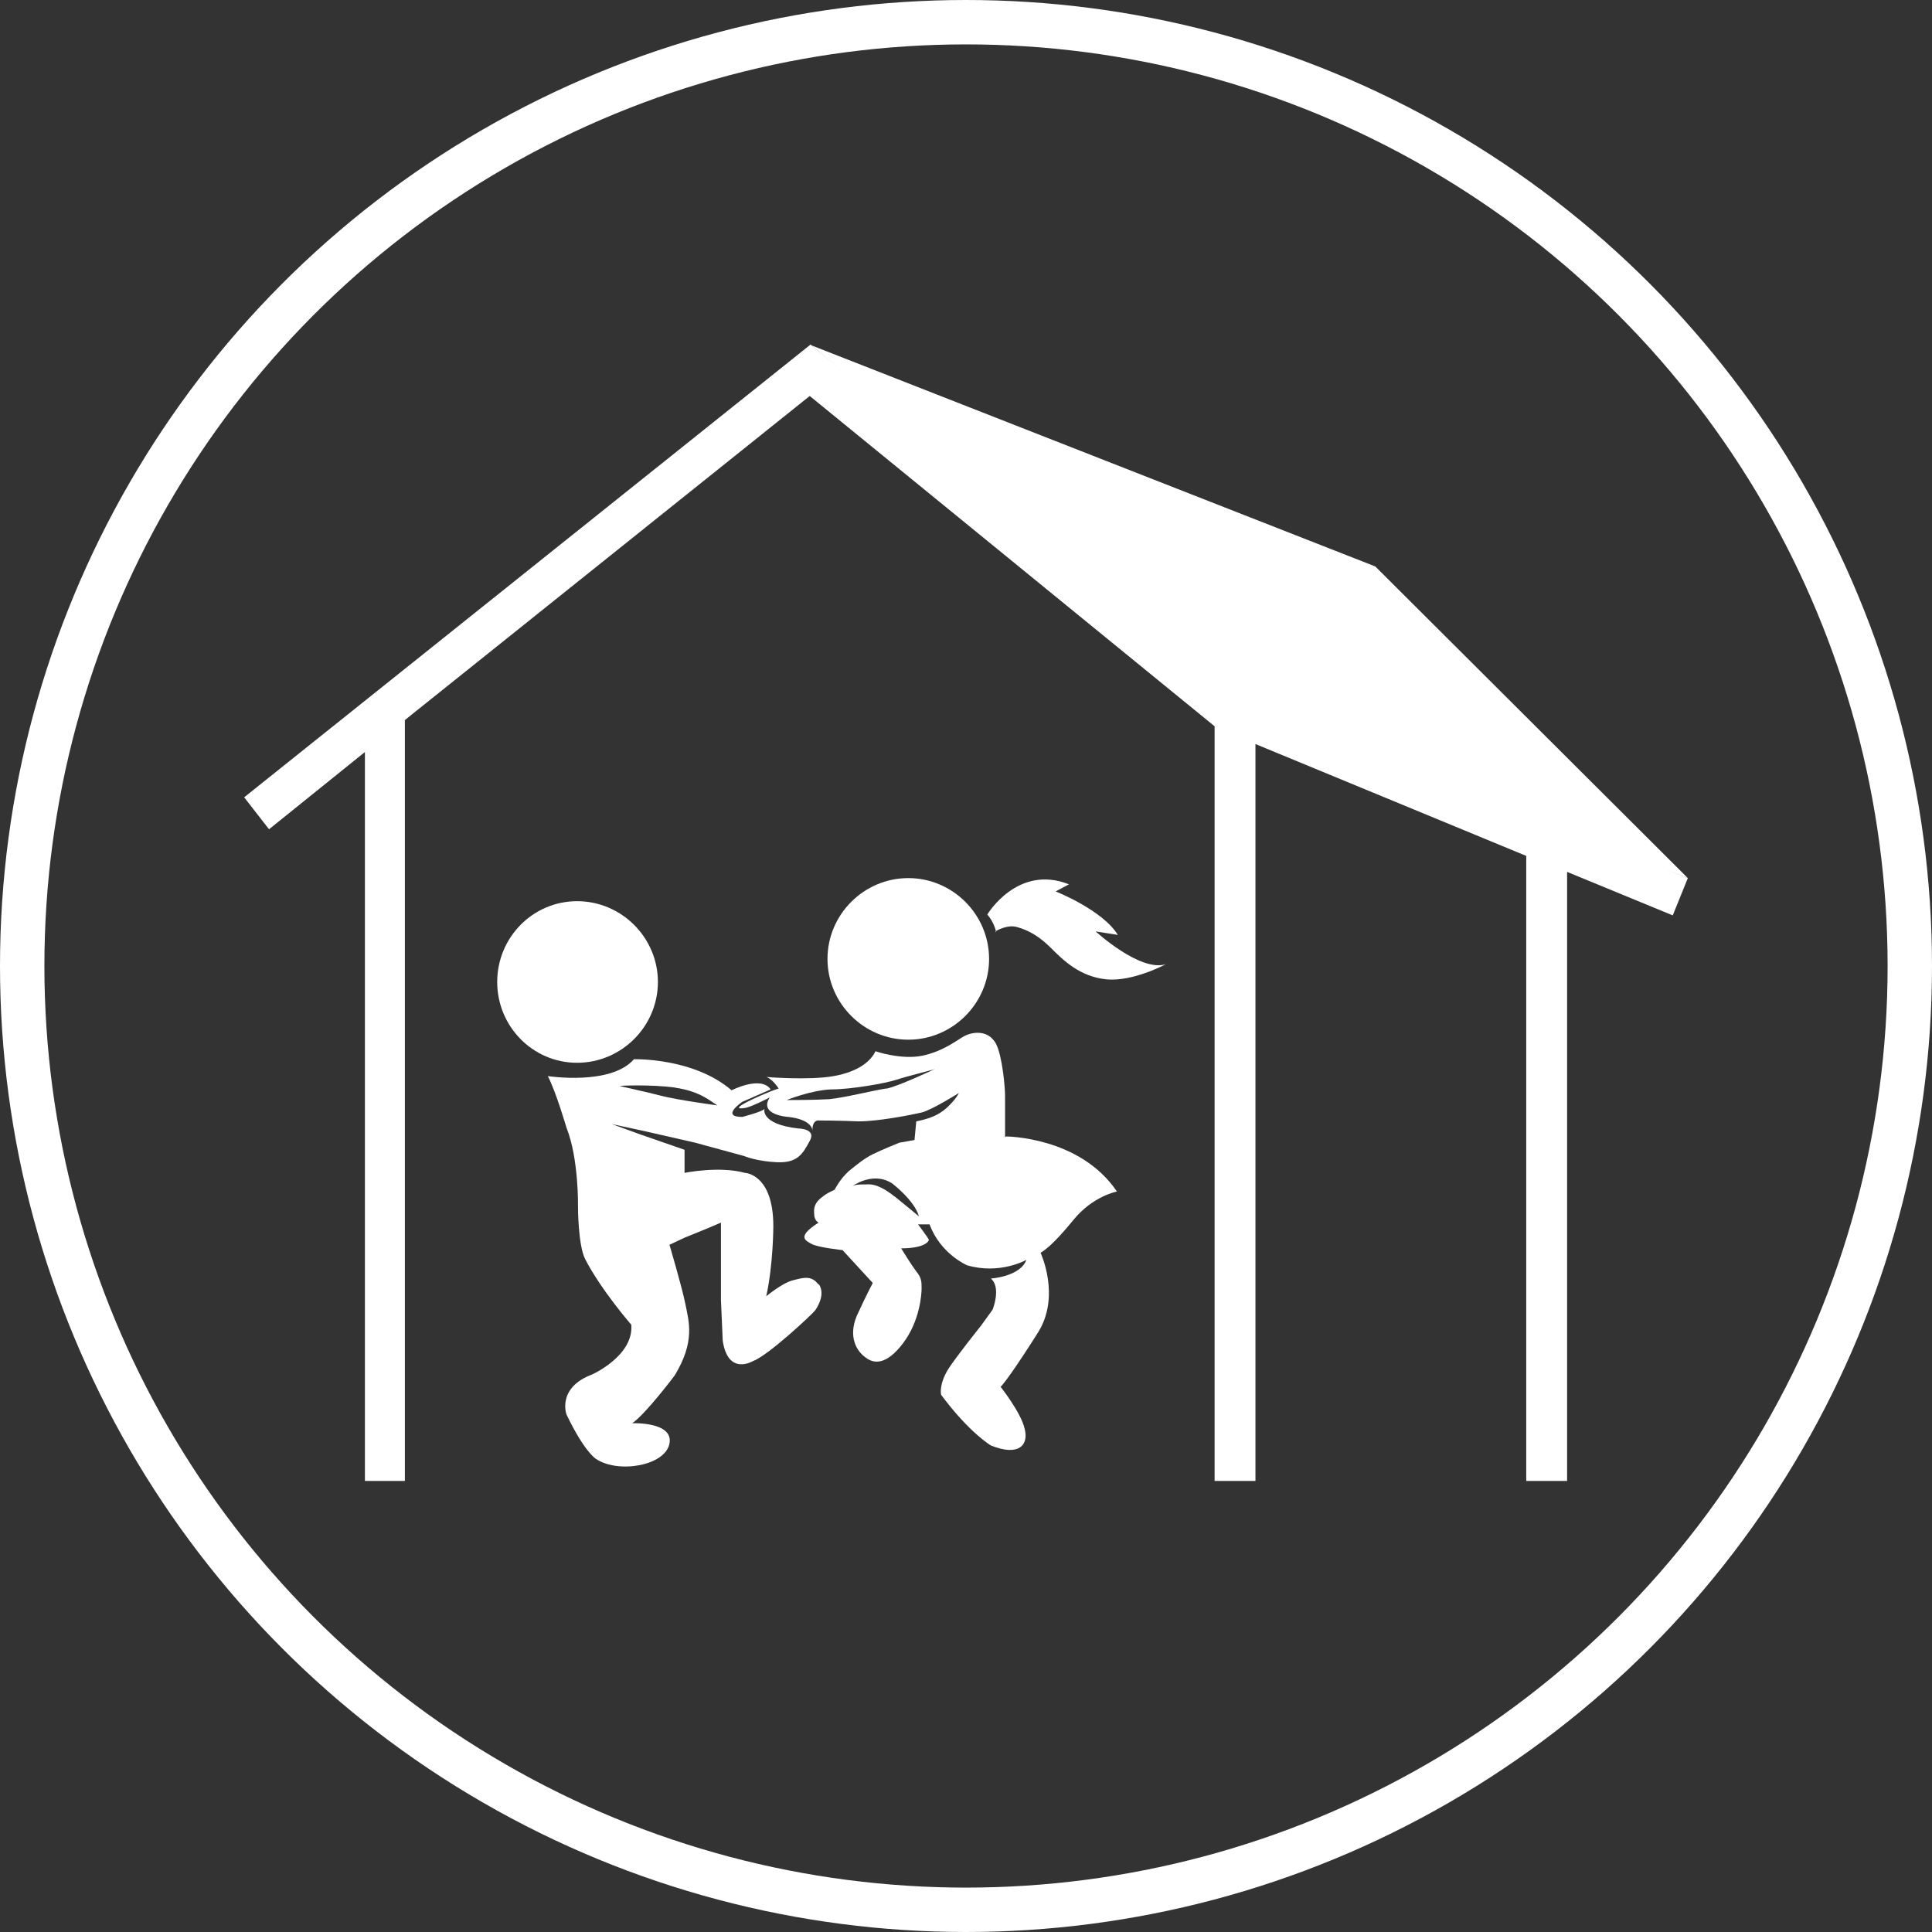 <?xml version="1.0" encoding="UTF-8"?>
<svg id="Icon" xmlns="http://www.w3.org/2000/svg" version="1.1" viewBox="0 0 217.6 217.6">
  <rect x="0" y="0" width="217.6" height="217.6" fill="#333333" stroke="none"/>
  <!-- Generator: Adobe Illustrator 30.0.0, SVG Export Plug-In . SVG Version: 2.1.1 Build 123)  -->
  <g>
    <polygon points="190.1 98.9 176.5 93.3 176.5 93.3 176.4 93.3 141.3 79.3 91.4 38.9 91.4 38.9 91.3 38.8 27.5 89.8 30.3 93.4 41.1 84.7 41.1 166.8 45.6 166.8 45.6 81.1 91.2 44.6 136.8 81.8 136.8 166.8 141.4 166.8 141.4 83.8 171.9 96.4 171.9 166.8 176.5 166.8 176.5 98.2 188.4 103.1 190.1 98.9" fill="#fff"/>
    <path d="M74.1,110.6c0,5-4.1,9.1-9.1,9.1s-9-4.1-9-9.1,4-9.1,9-9.1,9.1,4.1,9.1,9.1Z" fill="#fff"/>
    <path d="M111.4,108c0,5-4.1,9.1-9.1,9.1s-9.1-4.1-9.1-9.1,4.1-9.1,9.1-9.1,9.1,4.1,9.1,9.1Z" fill="#fff"/>
    <path d="M112.2,105s-.2-1.1-1-2c0,0,3.4-5.7,9.2-3.4l-1.5.8s5.3,2.1,7,4.9l-2.5-.4s5,4.6,7.9,3.7c0,0-3.7,2-6.7,1.7-3-.3-4.9-2.2-6.2-3.5-1.2-1.2-2.4-2-3.9-2.4-1.1-.3-2.4.5-2.4.5h0Z" fill="#fff"/>
    <path d="M92.2,144.7c-.8-1.1-1.7-.8-2.9-.5s-3,1.8-3,1.8c.8-3.6.8-7.9.8-7.9,0-5.9-3.2-6-3.2-6-2.9-.8-6.8,0-6.8,0v-2.6c0,0-4.9-1.7-4.9-1.7l-3.3-1.2,3.7.8,5.7,1.3,5.5,1.5s1.4.6,3.7.7,2.9-.9,3.7-2.4c.8-1.4-1.3-1.4-1.3-1.4-4.3-.5-3.8-2.2-3.8-2.2-.2.3-2.5.9-2.5.9-2.5,0,0-1.7,0-1.7l3.2-1.4c-1.1-1.6-4.4.1-4.4.1-4.3-3.7-11-3.5-11-3.5-2.6,3-9.7,1.9-9.7,1.9.9,1.7,2.1,5.8,2.1,5.8,1.4,3.5,1.3,8.9,1.3,8.9,0,0,0,4.3.8,5.9,1.8,3.5,5.2,7.4,5.2,7.4.3,3.5-4.4,5.6-4.4,5.6-4,1.5-2.9,4.5-2.9,4.5,2,4.2,3.3,5,3.3,5,2.5,1.7,7.8.8,8.3-1.7s-4.2-2.3-4.2-2.3c1.5-1,4.8-5.4,4.8-5.4,2.3-3.8,1.6-6,1.2-8-.4-2-1.8-6.7-1.8-6.7l1.7-.8,2.7-1.1,1.4-.6v8.7l.2,4.6c.6,4,3.4,2.3,3.4,2.3,1.7-.6,6.7-5.3,7-5.7.3-.4,1.2-1.9.4-3h0ZM76,122.5c2.9.4,4.1,1.6,4.8,2,0,0-4.5-.6-6.4-1.1-1.9-.5-4.4-1-4.6-1.1,0,0,3.3-.2,6.3.2h0Z" fill="#fff"/>
    <path d="M113.2,128.1v-4.7c0-.9-.3-4.4-1-5.8-1-1.9-3.1-1.2-3.6-.9-.6.3-2.3,1.7-4.7,2.2s-5.3-.5-5.3-.5c-.5,1.1-1.9,2.3-4.7,2.8-2.8.5-7.6.1-7.6.1.7.2,1.4,1.3,1.4,1.3-1,.3-3,1.2-3.9,1.7s-.6.6,0,.5c.6,0,2.9-1.2,2.9-1.2-1.3,2,2.1,2.2,2.1,2.2,2.7.3,2.7,1.5,2.7,1.5,0-1.3.8-1.1.8-1.1,0,0,2.2,0,4.4.1,2.2,0,5.8-.7,7.1-1,1.2-.3,4.2-2.2,4.2-2.2,0,0-.3.7-1.4,1.7-.9.8-1.9,1.2-3.4,1.5l-.2,2.1-1.7.3s-2,.8-3,1.3-1.7,1.1-2.7,1.9c-1,.9-1.6,2.1-1.6,2.1-.6.3-.9.4-1.5.9-.5.4-.9.9-.8,1.8,0,.8.5,1,.5,1-2.5,1.6-1.5,2-.8,2.4.7.4,3.5.7,3.5.7l3.4,3.7s-.7,1.3-1.8,3.7c-1,2.4,0,4,1,4.7.9.7,2.3.9,4.2-1.6s2.1-5.5,2.1-6.2c0-.7,0-1.2-.6-1.9-.6-.8-1.7-2.6-1.7-2.6,2.8,0,3.2-.9,3.1-1,0-.1-1.2-1.7-1.2-1.7h1.3c1.2,3.3,4.2,4.6,4.2,4.6,3.7,1.1,6.7-.6,6.7-.6-.7,1.9-4,2.1-4,2.1,1.2,1,.2,3.5.2,3.5l-1.3,1.8s-2.8,3.5-3.7,4.9c-1.1,1.8-.8,2.9-.8,2.9,3.2,4.3,5.6,5.7,5.6,5.7,3.2,1.3,4.3-.1,3.8-1.9-.4-1.8-2.7-4.7-2.7-4.7.4-.4,1.6-2,4.2-6.1,2.6-4.1.3-9,.3-9,.5-.3,1.5-1,3.7-3.7,2.2-2.7,4.9-3.2,4.9-3.2-4.2-6.2-12.5-6.2-12.5-6.2h0ZM99.8,122.6c-1.4.2-4.5,1-6.4,1.2-1.7.1-4.4.1-4.8.1,0,0,2.7-1.1,5-1.2,2.3,0,6.2-.7,7.4-1.1s4.1-1.1,4.3-1.2c0,0-4,1.9-5.4,2.2h0ZM100.8,134.8c-1-.8-2.1-1.5-3.2-1.4-.8,0-1.2,0-1.6.2,0,0,0,0,0,0,0,0-.2.1-.3.2,0,0,0,0,.3-.2,0,0,0,0,0,0,.7-.5,2.7-1.5,4.5-.3,0,0,2.5,1.9,3,3.7,0,0-1.8-1.5-2.8-2.3h0Z" fill="#fff"/>
  </g>
  <polygon points="91.4 38.9 154.9 63.8 190.1 98.9 140.1 79.4 91.4 38.9" fill="#fff"/>
  <circle cx="108.8" cy="108.8" r="106.3" fill="none" stroke="#fff" stroke-miterlimit="10" stroke-width="5"/>
</svg>